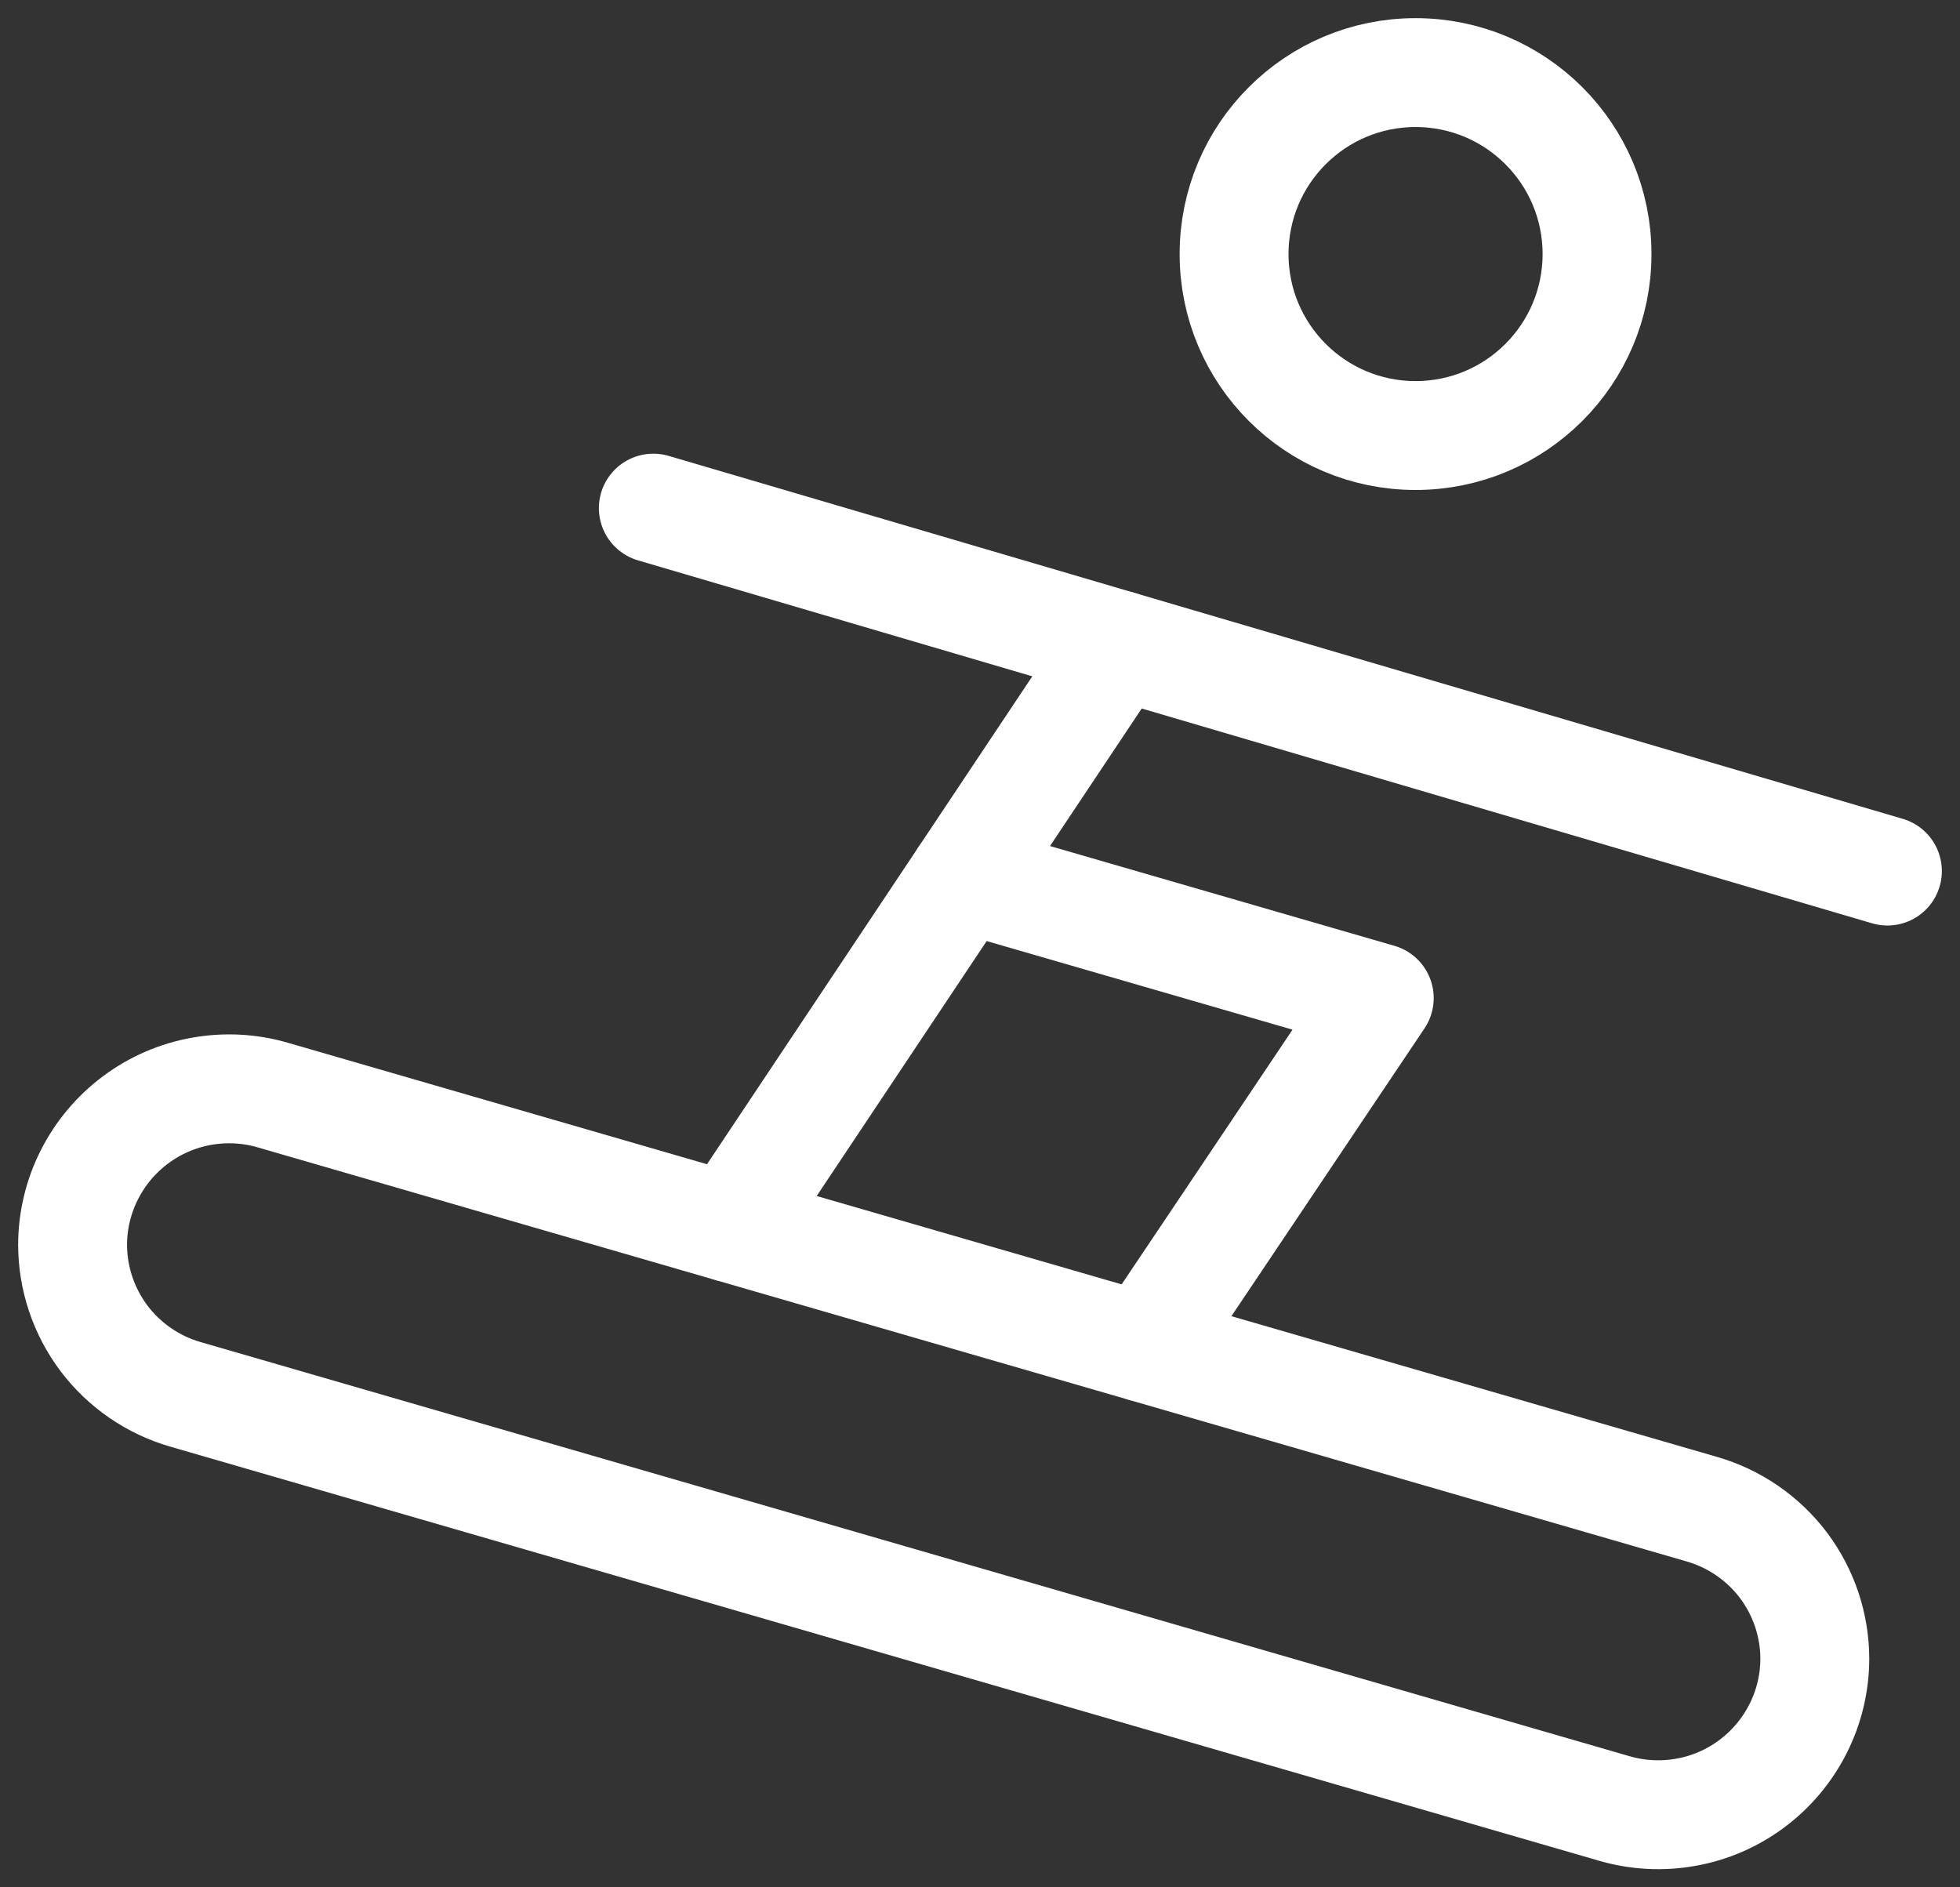 <?xml version="1.0" encoding="UTF-8"?> <svg xmlns="http://www.w3.org/2000/svg" width="27" height="26" viewBox="0 0 27 26" fill="none"><rect x="0" y="0" width="27" height="26" fill="#333333" stroke="none"/><path d="M19.5 6C20.881 6 22 4.881 22 3.5C22 2.119 20.881 1 19.5 1C18.119 1 17 2.119 17 3.5C17 4.881 18.119 6 19.5 6Z" stroke="white" stroke-width="1.5" stroke-linecap="round" stroke-linejoin="round"></path><path d="M2.555 19.209L22.235 24.913C22.556 25.007 22.894 25.025 23.224 24.966C23.553 24.908 23.864 24.773 24.132 24.573C24.4 24.373 24.618 24.114 24.769 23.815C24.92 23.517 24.999 23.187 25 22.852C24.999 22.387 24.847 21.934 24.567 21.562C24.286 21.191 23.892 20.92 23.445 20.791L3.765 15.088C3.444 14.993 3.106 14.975 2.776 15.034C2.447 15.092 2.136 15.227 1.868 15.427C1.6 15.627 1.382 15.886 1.231 16.185C1.08 16.483 1.001 16.813 1 17.148C1.001 17.613 1.153 18.066 1.433 18.438C1.714 18.809 2.107 19.08 2.555 19.209Z" stroke="white" stroke-width="1.5" stroke-linecap="round" stroke-linejoin="round"></path><path d="M9 7L26 12" stroke="white" stroke-width="1.5" stroke-linecap="round" stroke-linejoin="round"></path><path d="M15.41 8.885L10.059 16.911" stroke="white" stroke-width="1.5" stroke-linecap="round" stroke-linejoin="round"></path><path d="M13.273 12.091L19 13.75L15.769 18.566" stroke="white" stroke-width="1.5" stroke-linecap="round" stroke-linejoin="round"></path></svg> 